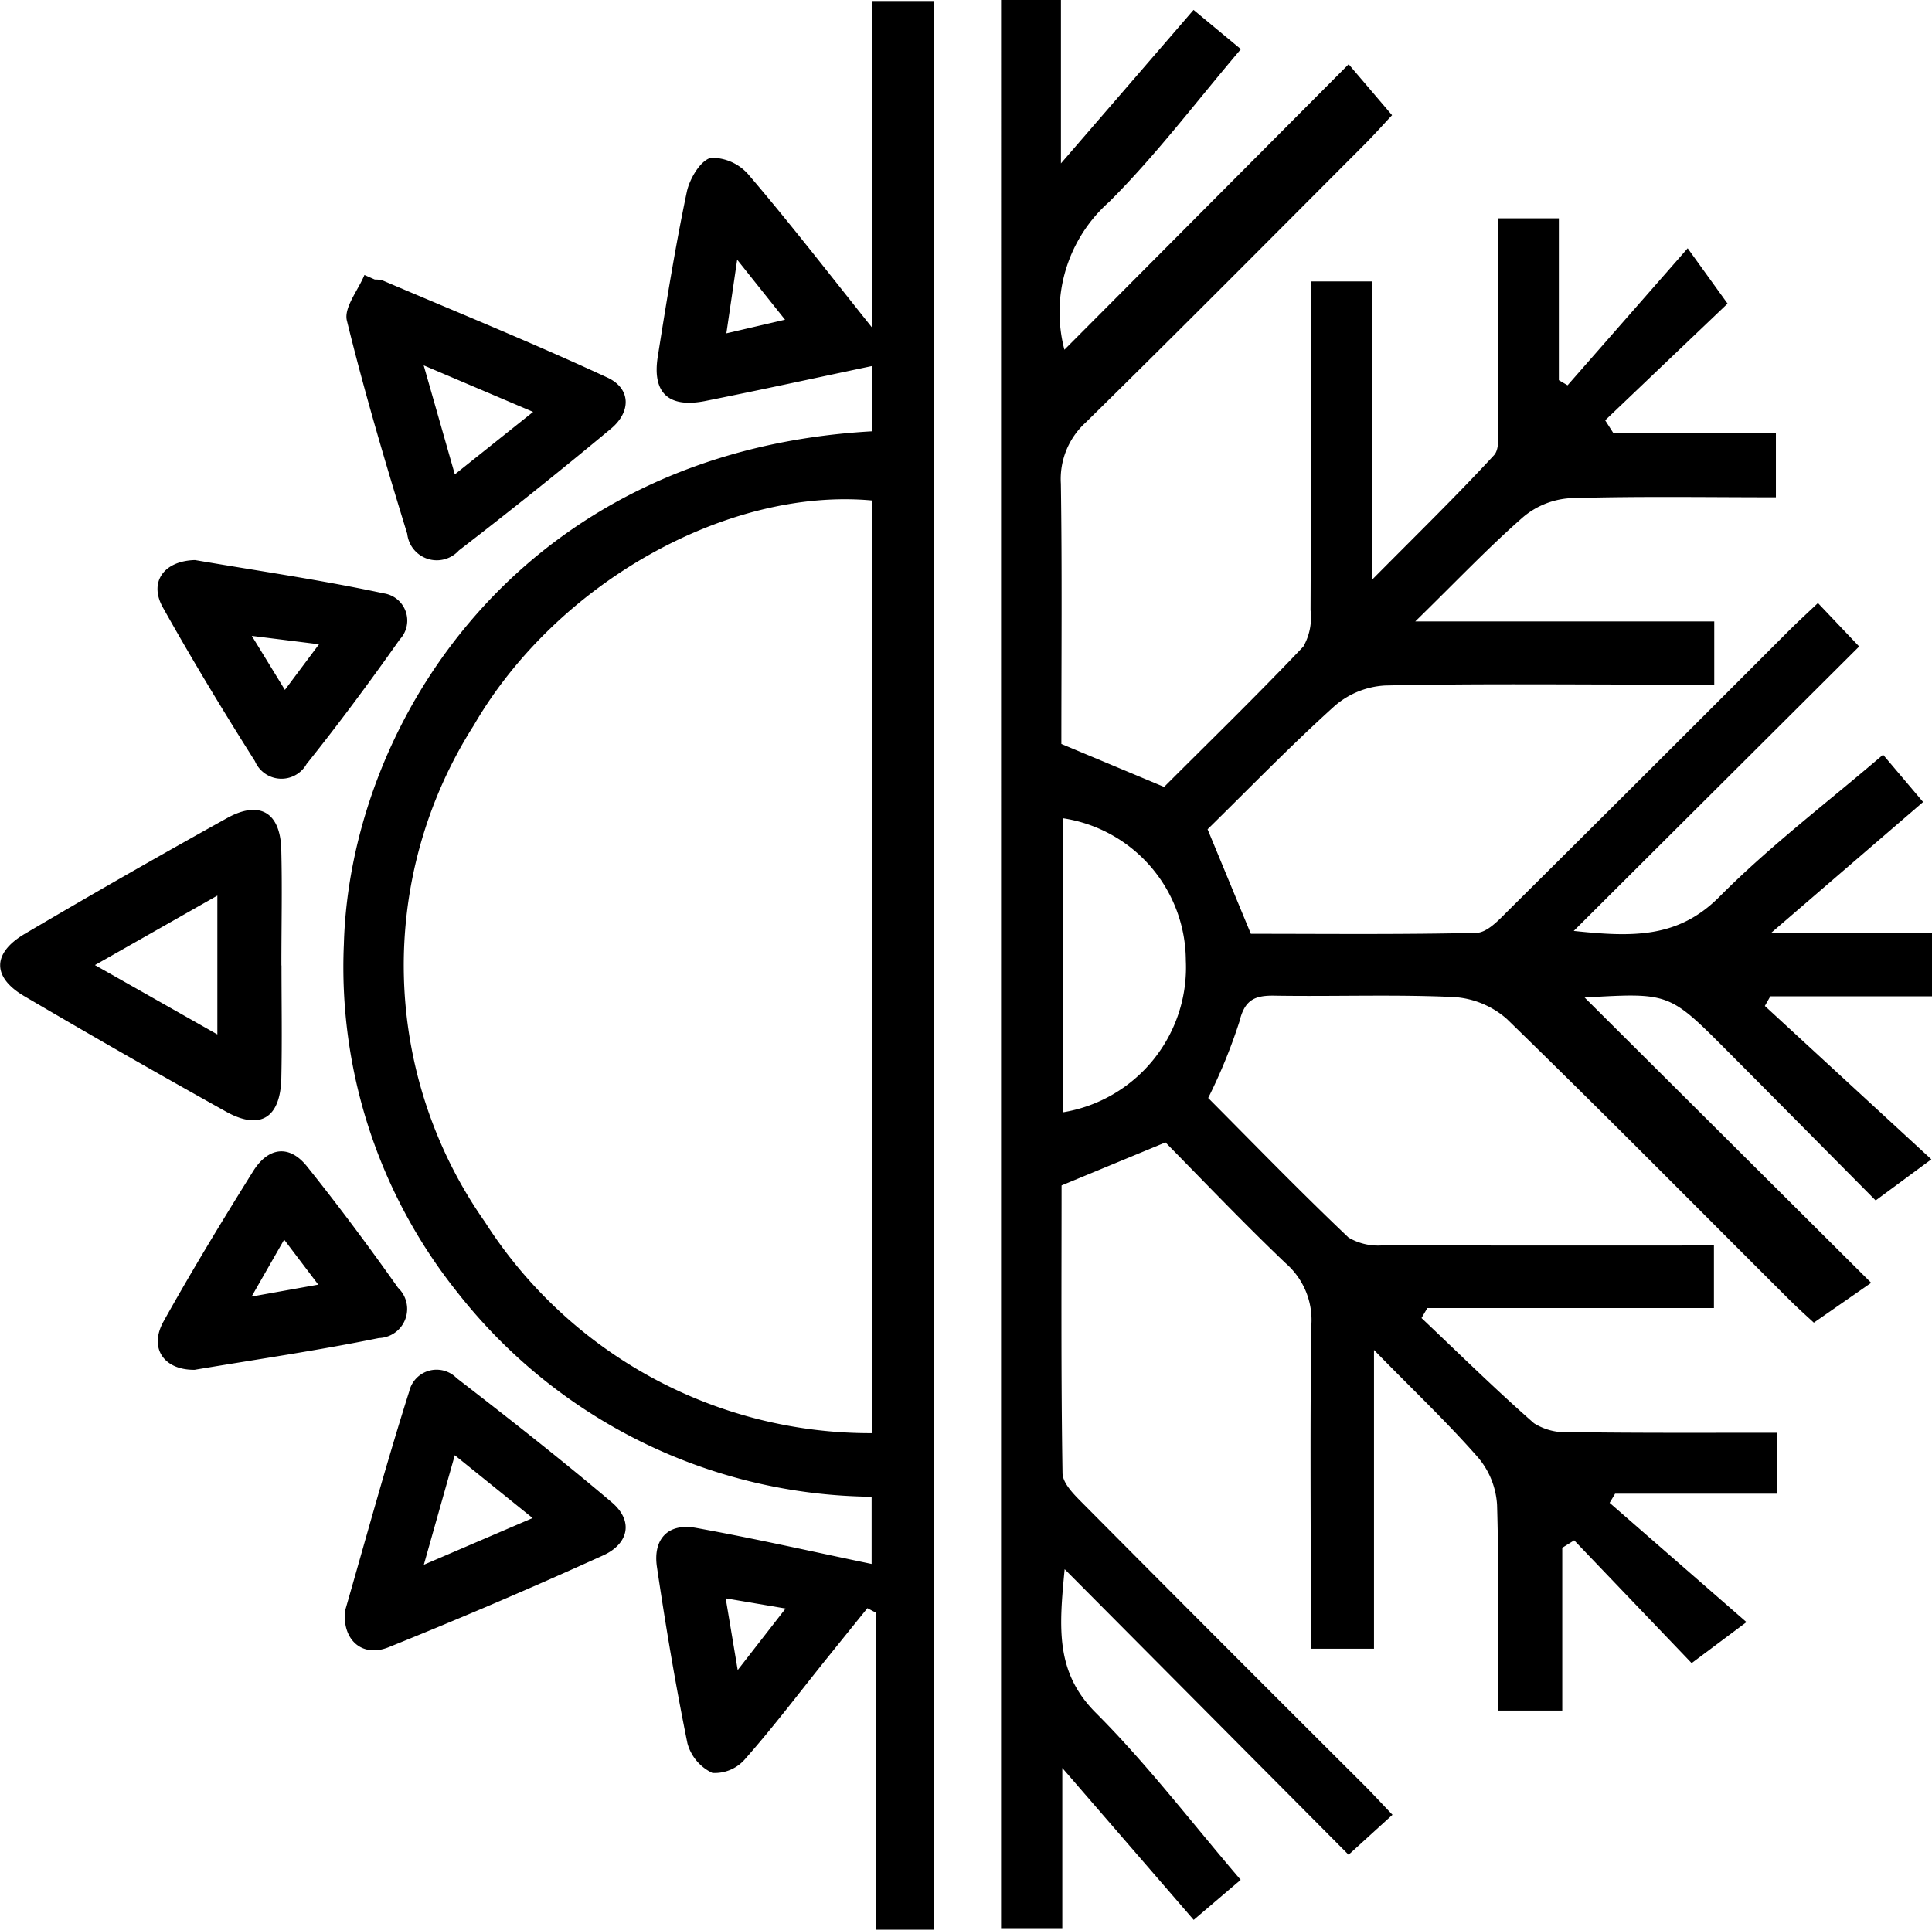 <svg xmlns="http://www.w3.org/2000/svg" width="55.055" height="55" viewBox="0 0 55.055 55">
  <path id="Path_1870" data-name="Path 1870" d="M1547.169,149.217v1.738h-4.607l-.155.26,3.9,3.4-1.563,1.169-3.347-3.5-.34.212v4.64h-1.833c0-1.96.033-3.913-.025-5.863a2.306,2.306,0,0,0-.535-1.343c-.868-.992-1.828-1.9-2.972-3.072v8.516h-1.8v-1.032c0-2.74-.026-5.481.017-8.221a2.147,2.147,0,0,0-.735-1.736c-1.176-1.122-2.3-2.3-3.424-3.443l-2.961,1.226c0,2.668-.018,5.432.027,8.2.005.3.343.625.591.875q3.992,4.021,8.005,8.019c.258.259.506.529.807.844l-1.251,1.139-8.091-8.139c-.16,1.672-.271,2.938.894,4.1,1.459,1.46,2.721,3.118,4.122,4.754l-1.339,1.141-3.744-4.329v4.586h-1.745V108.38h1.706v4.658l3.779-4.374,1.349,1.119c-1.261,1.48-2.411,3.013-3.755,4.353a4.2,4.2,0,0,0-1.274,4.213l8.1-8.137,1.237,1.452c-.243.259-.507.556-.786.836-2.642,2.647-5.274,5.3-7.944,7.923a2.177,2.177,0,0,0-.708,1.745c.037,2.479.014,4.959.014,7.417l2.928,1.225c1.277-1.277,2.651-2.614,3.967-4a1.675,1.675,0,0,0,.206-1.035c.015-3.1.008-6.206.008-9.373h1.747v8.5c1.31-1.323,2.422-2.406,3.472-3.546.177-.192.109-.634.11-.961.009-1.915,0-3.83,0-5.791h1.739v4.613l.248.146,3.423-3.906,1.137,1.577-3.488,3.326.229.359h4.636v1.836c-1.961,0-3.914-.033-5.863.025a2.3,2.3,0,0,0-1.341.539c-.991.868-1.9,1.827-3.073,2.974h8.52v1.8h-1.6c-2.592,0-5.185-.03-7.776.026a2.4,2.4,0,0,0-1.434.577c-1.261,1.137-2.445,2.36-3.628,3.521l1.233,2.979c2.083,0,4.257.024,6.428-.027.3-.007.622-.348.872-.6q4.021-3.992,8.02-8c.259-.258.529-.506.84-.8l1.175,1.238-8.134,8.107c1.684.179,2.977.211,4.156-.978,1.428-1.438,3.061-2.674,4.659-4.044l1.141,1.348L1547,134.978h4.6v1.8h-4.614l-.156.275,4.745,4.371-1.587,1.172c-1.339-1.349-2.788-2.816-4.244-4.277-1.642-1.648-1.644-1.646-4.05-1.506l8.166,8.131-1.634,1.136c-.137-.128-.432-.389-.71-.666-2.674-2.667-5.328-5.355-8.036-7.988a2.519,2.519,0,0,0-1.52-.627c-1.7-.078-3.406-.011-5.109-.039-.565-.009-.845.123-.993.736a15.432,15.432,0,0,1-.891,2.18c1.278,1.284,2.612,2.66,4,3.978a1.657,1.657,0,0,0,1.031.217c3.1.016,6.209.009,9.381.009v1.783h-8.166l-.167.285c1.064,1.007,2.107,2.036,3.207,3a1.686,1.686,0,0,0,1.02.251C1543.217,149.228,1545.17,149.217,1547.169,149.217Zm-20.339-9.133a4.185,4.185,0,0,0,3.5-4.328,4.116,4.116,0,0,0-3.5-4.053Zm-5.438-19.41v-1.861c-1.579.332-3.171.681-4.77,1-1.034.2-1.5-.235-1.341-1.26.249-1.57.5-3.141.828-4.7.078-.375.389-.9.69-.975a1.391,1.391,0,0,1,1.086.5c1.15,1.347,2.234,2.749,3.5,4.335V108.41h1.771v54.97h-1.654v-9.032l-.246-.131q-.591.732-1.181,1.464c-.765.952-1.5,1.926-2.309,2.842a1.141,1.141,0,0,1-.927.39,1.312,1.312,0,0,1-.712-.846c-.339-1.665-.62-3.345-.869-5.026-.116-.784.308-1.254,1.1-1.114,1.666.3,3.317.676,5.018,1.03v-1.916a15.192,15.192,0,0,1-11.809-5.831,14.846,14.846,0,0,1-3.23-9.913C1506.51,128.994,1511.352,121.236,1521.392,120.674Zm-.009,1.971c-4.1-.373-8.978,2.33-11.345,6.412a12.72,12.72,0,0,0,.318,14.151,13.028,13.028,0,0,0,11.027,6.021Zm-3.838-6.863-.308,2.1,1.672-.389Zm.015,40.2,1.365-1.755-1.707-.29Zm-13-20.085c0,1.072.019,2.144-.005,3.215-.026,1.13-.6,1.493-1.57.956q-2.9-1.616-5.765-3.3c-.912-.54-.9-1.224.02-1.768q2.862-1.687,5.766-3.3c.922-.513,1.514-.172,1.547.875C1504.583,133.677,1504.556,134.787,1504.557,135.9Zm-1.828,1.968v-3.958l-3.488,1.981Zm4.487-21.517a.774.774,0,0,1,.219.025c2.141.913,4.3,1.791,6.41,2.77.675.313.676.978.1,1.457q-2.133,1.775-4.333,3.469a.847.847,0,0,1-1.472-.472c-.619-2.013-1.219-4.035-1.72-6.079-.091-.371.322-.865.5-1.3Zm4.511,3.773-3.118-1.326.887,3.107Zm-5.354,34.154c.592-2.051,1.164-4.157,1.823-6.234a.8.8,0,0,1,1.35-.382c1.493,1.154,2.98,2.319,4.42,3.539.64.542.472,1.19-.241,1.514q-3.028,1.375-6.116,2.619C1506.854,155.636,1506.279,155.116,1506.372,154.274Zm3.122-4.417c-.289,1.022-.544,1.925-.882,3.122l3.1-1.331Zm-7.4-2.435c-.878.018-1.328-.608-.9-1.377.809-1.451,1.673-2.873,2.554-4.283.418-.67,1.017-.785,1.538-.133.9,1.125,1.762,2.282,2.593,3.459a.829.829,0,0,1-.546,1.429C1505.595,146.874,1503.838,147.128,1502.09,147.422Zm2.538-3.71-.928,1.623,1.9-.34Zm-2.54-19.369c1.738.3,3.568.562,5.372.948a.784.784,0,0,1,.461,1.315c-.851,1.208-1.735,2.4-2.655,3.551a.821.821,0,0,1-1.471-.082c-.909-1.435-1.789-2.891-2.619-4.373C1500.774,124.984,1501.193,124.37,1502.088,124.344Zm3.533,2.4-1.915-.239.943,1.54Z" transform="translate(-1496.538 -108.38)"/>
</svg>
